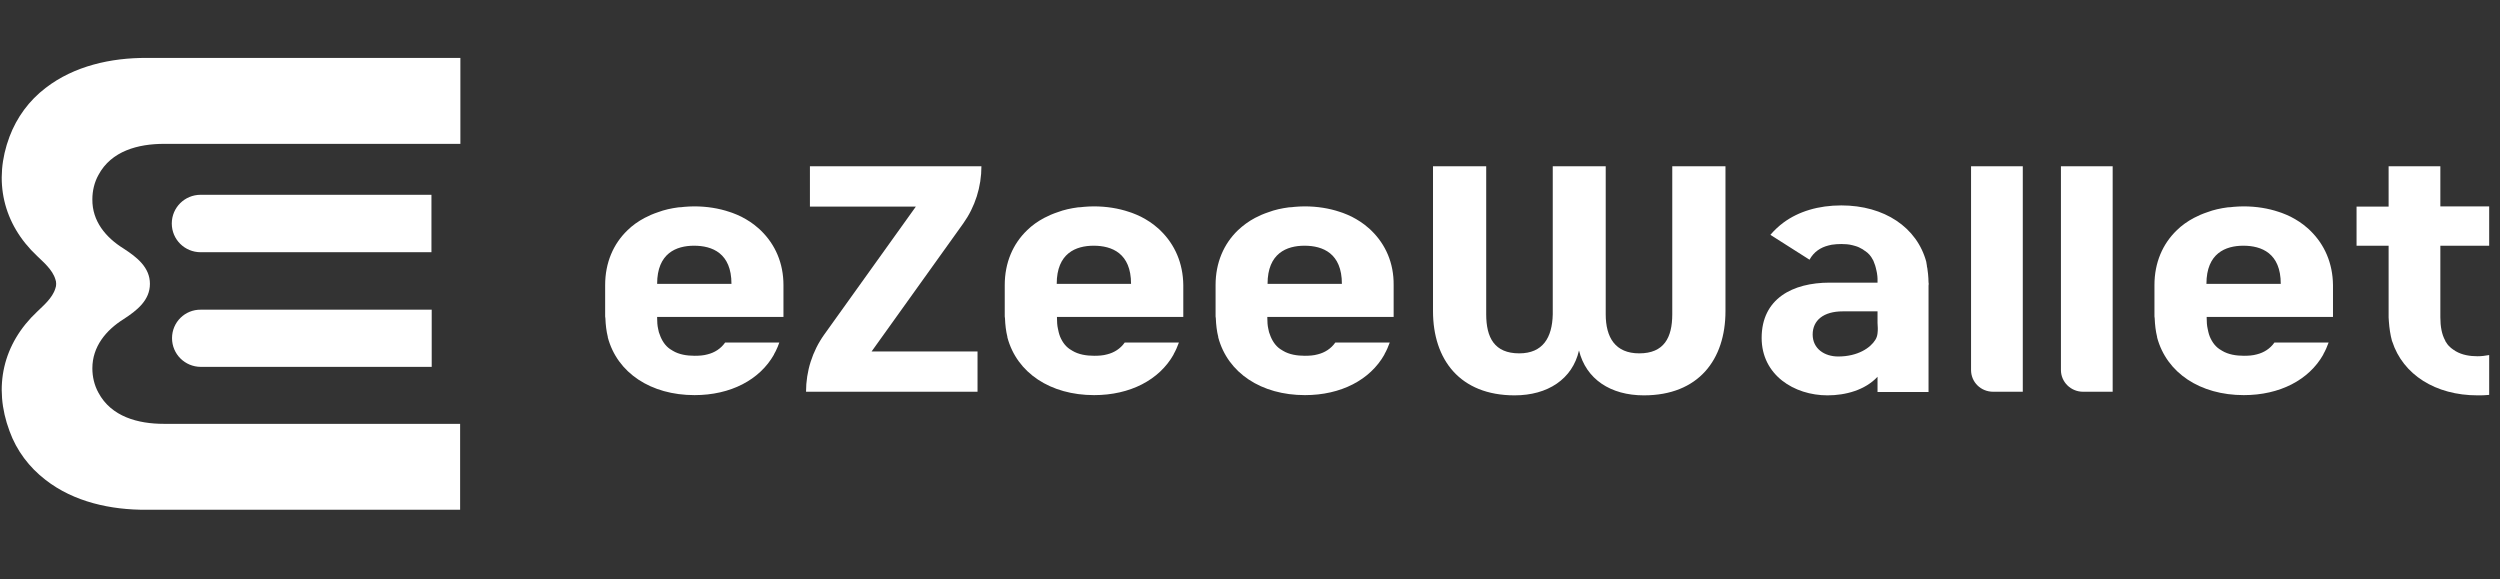 <svg width="164" height="38" viewBox="0 0 164 38" fill="none" xmlns="http://www.w3.org/2000/svg">
<rect x="0" y="0" width="164" height="38" fill="#333333" stroke="none"/>
<g opacity="1" clip-path="url(#clip0_16524_123341)">
<path d="M107.837 25.935C105.654 25.935 104.044 24.875 103.582 22.99C103.152 24.875 101.526 25.935 99.359 25.935C95.774 25.935 94.005 23.592 94.005 20.41V10.909H97.495V20.615C97.495 22.151 98.037 23.18 99.662 23.18C101.208 23.18 101.829 22.151 101.861 20.615V10.909H105.335V20.615C105.335 22.151 105.972 23.18 107.534 23.18C109.159 23.18 109.701 22.151 109.701 20.615V10.909H113.191V20.41C113.191 23.592 111.422 25.935 107.837 25.935Z" fill="white"/>
<path d="M63.186 14.662C63.967 13.569 64.381 12.255 64.381 10.909H53.131V13.554H60.079L54.071 21.945C53.29 23.038 52.876 24.352 52.876 25.698H64.126V23.054H57.178L63.186 14.662Z" fill="white"/>
<path d="M160.087 16.119V19.919C160.087 20.22 160.087 20.52 160.087 20.821C160.087 21.423 160.183 21.945 160.406 22.341L160.422 22.389C160.502 22.515 160.581 22.642 160.693 22.737C160.757 22.8 160.821 22.864 160.9 22.911C160.932 22.943 160.98 22.959 161.028 22.99L161.044 23.006L161.091 23.038C161.522 23.291 162.032 23.37 162.526 23.37C162.781 23.37 163.035 23.339 163.29 23.291V25.904C163.035 25.935 162.781 25.935 162.526 25.935C159.769 25.935 157.633 24.574 156.932 22.404L156.916 22.373C156.805 21.961 156.741 21.534 156.709 21.075C156.709 20.995 156.693 20.9 156.693 20.821V20.805C156.693 20.71 156.693 20.615 156.693 20.52C156.693 19.507 156.693 16.119 156.693 16.119H154.59V13.554H156.693V10.909H160.087V13.538H163.29V16.119H160.087Z" fill="white"/>
<path d="M69.321 18.62C69.321 16.61 70.58 16.119 71.743 16.119C72.939 16.119 74.197 16.61 74.197 18.62H69.321ZM76.141 15.137C76.078 15.074 76.014 15.011 75.934 14.947C75.616 14.662 75.249 14.425 74.851 14.219C74.66 14.124 74.468 14.045 74.261 13.966C74.197 13.95 74.134 13.918 74.07 13.902C73.369 13.665 72.588 13.538 71.743 13.538C71.52 13.538 71.297 13.554 71.09 13.57C70.963 13.585 70.851 13.601 70.724 13.601C70.246 13.665 69.799 13.76 69.385 13.918C69.226 13.966 69.082 14.029 68.923 14.092C68.779 14.155 68.636 14.235 68.493 14.298C68.078 14.52 67.696 14.789 67.377 15.105C66.453 15.992 65.911 17.227 65.911 18.7V19.729V20.758C65.911 20.805 65.927 20.837 65.927 20.885C65.943 21.312 65.991 21.724 66.086 22.104V22.136C66.708 24.463 68.907 25.92 71.775 25.92C74.134 25.92 76.046 24.922 76.986 23.26V23.244C77.129 22.991 77.241 22.737 77.337 22.468H73.783C73.496 22.88 73.082 23.133 72.636 23.244C72.365 23.323 72.062 23.339 71.775 23.339C71.281 23.339 70.755 23.26 70.341 23.006L70.293 22.975C69.943 22.785 69.704 22.468 69.544 22.088C69.513 21.993 69.465 21.882 69.449 21.787C69.433 21.724 69.417 21.645 69.401 21.566C69.353 21.36 69.337 21.106 69.337 20.853V20.79H77.624V20.758V19.729V18.7C77.608 17.259 77.066 16.04 76.141 15.137Z" fill="white"/>
<path d="M123.166 21.866C123.15 22.025 123.102 22.167 123.022 22.294C122.703 22.816 121.875 23.386 120.584 23.386C119.692 23.386 118.911 22.88 118.911 21.945C118.911 21.011 119.628 20.425 120.887 20.425H123.166V21.185C123.181 21.407 123.197 21.629 123.166 21.866ZM126.512 18.525C126.512 18.335 126.496 18.161 126.48 17.971C126.464 17.845 126.448 17.718 126.432 17.591C126.416 17.528 126.4 17.465 126.4 17.401C126.4 17.338 126.369 17.275 126.369 17.227V17.195C125.763 14.915 123.612 13.475 120.791 13.475C119.293 13.475 117.987 13.87 116.999 14.599C116.68 14.836 116.393 15.105 116.138 15.406L118.704 17.037C118.991 16.515 119.437 16.23 119.947 16.103C120.01 16.087 120.09 16.071 120.154 16.055C120.361 16.024 120.568 16.008 120.791 16.008C121.03 16.008 121.285 16.024 121.524 16.087C121.588 16.103 121.636 16.119 121.7 16.135C121.875 16.182 122.034 16.261 122.193 16.356L122.241 16.388L122.257 16.404C122.289 16.42 122.321 16.451 122.353 16.467C122.576 16.61 122.735 16.8 122.847 17.021C122.879 17.069 122.895 17.1 122.911 17.148C122.927 17.195 122.942 17.227 122.958 17.275C122.99 17.37 123.038 17.465 123.054 17.575C123.07 17.639 123.086 17.718 123.102 17.781C123.118 17.829 123.118 17.892 123.134 17.94V17.955C123.15 18.066 123.166 18.161 123.166 18.288C123.166 18.351 123.166 18.415 123.166 18.478V18.541H120.026C117.604 18.541 115.564 19.586 115.564 22.167C115.564 24.605 117.7 25.935 119.883 25.935C121.078 25.935 122.353 25.587 123.166 24.716V25.714H126.512V18.731C126.528 18.652 126.528 18.589 126.512 18.525Z" fill="white"/>
<path d="M43.108 18.62C43.108 16.61 44.367 16.119 45.531 16.119C46.726 16.119 47.984 16.61 47.984 18.62H43.108ZM49.929 15.137C49.865 15.074 49.801 15.011 49.721 14.947C49.403 14.662 49.036 14.425 48.638 14.219C48.447 14.124 48.255 14.045 48.048 13.966C47.984 13.95 47.921 13.918 47.857 13.902C47.156 13.665 46.375 13.538 45.531 13.538C45.307 13.538 45.084 13.554 44.877 13.57C44.75 13.585 44.638 13.601 44.511 13.601C44.033 13.665 43.586 13.76 43.172 13.918C43.013 13.966 42.869 14.029 42.71 14.092C42.567 14.155 42.423 14.235 42.28 14.298C41.865 14.52 41.483 14.789 41.164 15.105C40.24 15.992 39.698 17.227 39.698 18.7V19.729V20.758C39.698 20.805 39.714 20.837 39.714 20.885C39.73 21.312 39.778 21.724 39.873 22.104V22.136C40.495 24.463 42.694 25.92 45.562 25.92C47.921 25.92 49.833 24.922 50.773 23.26V23.244C50.805 23.18 50.853 23.101 50.885 23.038C50.98 22.848 51.06 22.658 51.124 22.468H47.57C47.283 22.88 46.869 23.133 46.423 23.244C46.152 23.323 45.849 23.339 45.562 23.339C45.068 23.339 44.542 23.26 44.128 23.006L44.08 22.975C43.73 22.785 43.491 22.468 43.331 22.088C43.3 21.993 43.252 21.882 43.22 21.787C43.204 21.724 43.188 21.645 43.172 21.566C43.124 21.36 43.108 21.106 43.108 20.853V20.79H51.395V20.758V19.729V18.7C51.395 17.259 50.853 16.04 49.929 15.137Z" fill="white"/>
<path d="M83.152 18.62C83.152 16.61 84.411 16.119 85.575 16.119C86.77 16.119 88.028 16.61 88.028 18.62H83.152ZM89.973 15.137C89.909 15.074 89.845 15.011 89.765 14.947C89.447 14.662 89.08 14.425 88.682 14.219C88.491 14.124 88.299 14.045 88.092 13.966C88.028 13.95 87.965 13.918 87.901 13.902C87.2 13.665 86.419 13.538 85.575 13.538C85.351 13.538 85.128 13.554 84.921 13.57C84.794 13.585 84.682 13.601 84.555 13.601C84.077 13.665 83.63 13.76 83.216 13.918C83.057 13.966 82.913 14.029 82.754 14.092C82.611 14.155 82.467 14.235 82.324 14.298C81.909 14.52 81.543 14.789 81.208 15.105C80.284 15.992 79.742 17.227 79.742 18.7V19.729V20.758C79.742 20.805 79.758 20.837 79.758 20.885C79.774 21.312 79.822 21.724 79.918 22.104V22.136C80.539 24.463 82.738 25.92 85.606 25.92C87.965 25.92 89.877 24.922 90.817 23.26V23.244C90.961 22.991 91.072 22.737 91.168 22.468H87.598C87.311 22.88 86.897 23.133 86.451 23.244C86.18 23.323 85.877 23.339 85.59 23.339C85.096 23.339 84.571 23.26 84.156 23.006L84.108 22.975C83.758 22.785 83.519 22.468 83.359 22.088C83.328 21.993 83.28 21.882 83.248 21.787C83.232 21.724 83.216 21.645 83.2 21.566C83.152 21.36 83.136 21.106 83.136 20.853V20.79H91.423V20.758V19.729V18.7C91.439 17.259 90.897 16.04 89.973 15.137Z" fill="white"/>
<path d="M144.742 18.62C144.742 16.61 146.001 16.119 147.164 16.119C148.359 16.119 149.618 16.61 149.618 18.62H144.742ZM151.562 15.137C151.499 15.074 151.435 15.011 151.355 14.947C151.037 14.662 150.67 14.425 150.272 14.219C150.08 14.124 149.889 14.045 149.682 13.966C149.618 13.95 149.555 13.918 149.491 13.902C148.79 13.665 148.009 13.538 147.164 13.538C146.941 13.538 146.718 13.554 146.511 13.57C146.383 13.585 146.272 13.601 146.144 13.601C145.666 13.665 145.22 13.76 144.806 13.918C144.647 13.966 144.503 14.029 144.344 14.092C144.2 14.155 144.057 14.235 143.914 14.298C143.499 14.52 143.117 14.789 142.798 15.105C141.874 15.992 141.332 17.227 141.332 18.7V19.729V20.758C141.332 20.805 141.348 20.837 141.348 20.885C141.364 21.312 141.412 21.724 141.507 22.104V22.136C142.129 24.463 144.328 25.92 147.196 25.92C149.555 25.92 151.467 24.922 152.407 23.26V23.244C152.55 22.991 152.662 22.737 152.758 22.468H149.204C148.917 22.88 148.503 23.133 148.057 23.244C147.786 23.323 147.483 23.339 147.196 23.339C146.702 23.339 146.176 23.26 145.762 23.006L145.714 22.975C145.364 22.785 145.125 22.468 144.965 22.088C144.933 21.993 144.886 21.882 144.87 21.787C144.854 21.724 144.838 21.645 144.822 21.566C144.774 21.36 144.758 21.106 144.758 20.853V20.79H153.044V20.758V19.729V18.7C153.028 17.259 152.487 16.04 151.562 15.137Z" fill="white"/>
<path d="M130.751 25.698H132.695V10.909H129.301V24.273C129.301 25.064 129.938 25.698 130.751 25.698Z" fill="white"/>
<path d="M136.647 25.698H138.591V10.909H135.197V24.273C135.197 25.064 135.851 25.698 136.647 25.698Z" fill="white"/>
<path d="M11.285 22.183C11.285 23.228 12.13 24.067 13.181 24.067H28.32V20.315H13.181C12.13 20.299 11.285 21.138 11.285 22.183Z" fill="white"/>
<path d="M28.303 12.778H13.165C12.113 12.778 11.269 13.617 11.269 14.662C11.269 15.707 12.113 16.546 13.165 16.546H28.303V12.778Z" fill="white"/>
<path d="M6.457 11.48C6.186 11.97 6.059 12.525 6.059 13.079C6.043 14.504 6.935 15.58 8.114 16.309C8.991 16.879 9.835 17.544 9.835 18.62C9.835 19.697 8.991 20.362 8.114 20.932C6.951 21.66 6.059 22.737 6.059 24.162C6.059 24.716 6.186 25.27 6.457 25.761C7.302 27.345 9.07 27.804 10.744 27.804H30.184V33.44H10.441C10.17 33.44 9.899 33.44 9.612 33.44C7.286 33.456 4.848 32.934 2.983 31.477C1.915 30.654 1.087 29.561 0.625 28.279C-0.459 25.381 0.194 22.547 2.441 20.441C2.664 20.22 2.903 20.014 3.111 19.776C3.334 19.523 3.541 19.238 3.636 18.905C3.668 18.81 3.684 18.747 3.684 18.62C3.684 18.494 3.668 18.43 3.636 18.335C3.541 18.003 3.334 17.718 3.111 17.465C2.903 17.227 2.664 17.021 2.441 16.8C0.194 14.694 -0.459 11.844 0.625 8.962C1.103 7.695 1.915 6.587 2.999 5.764C4.863 4.323 7.302 3.785 9.628 3.8C9.899 3.8 10.17 3.8 10.457 3.8H30.201V9.437H10.759C9.07 9.437 7.302 9.896 6.457 11.48Z" fill="white"/>
</g>
<defs>
<clipPath id="clip0_16524_123341">
<rect width="163.176" height="38" fill="white" transform="translate(0.114)"/>
</clipPath>
</defs>
</svg>
